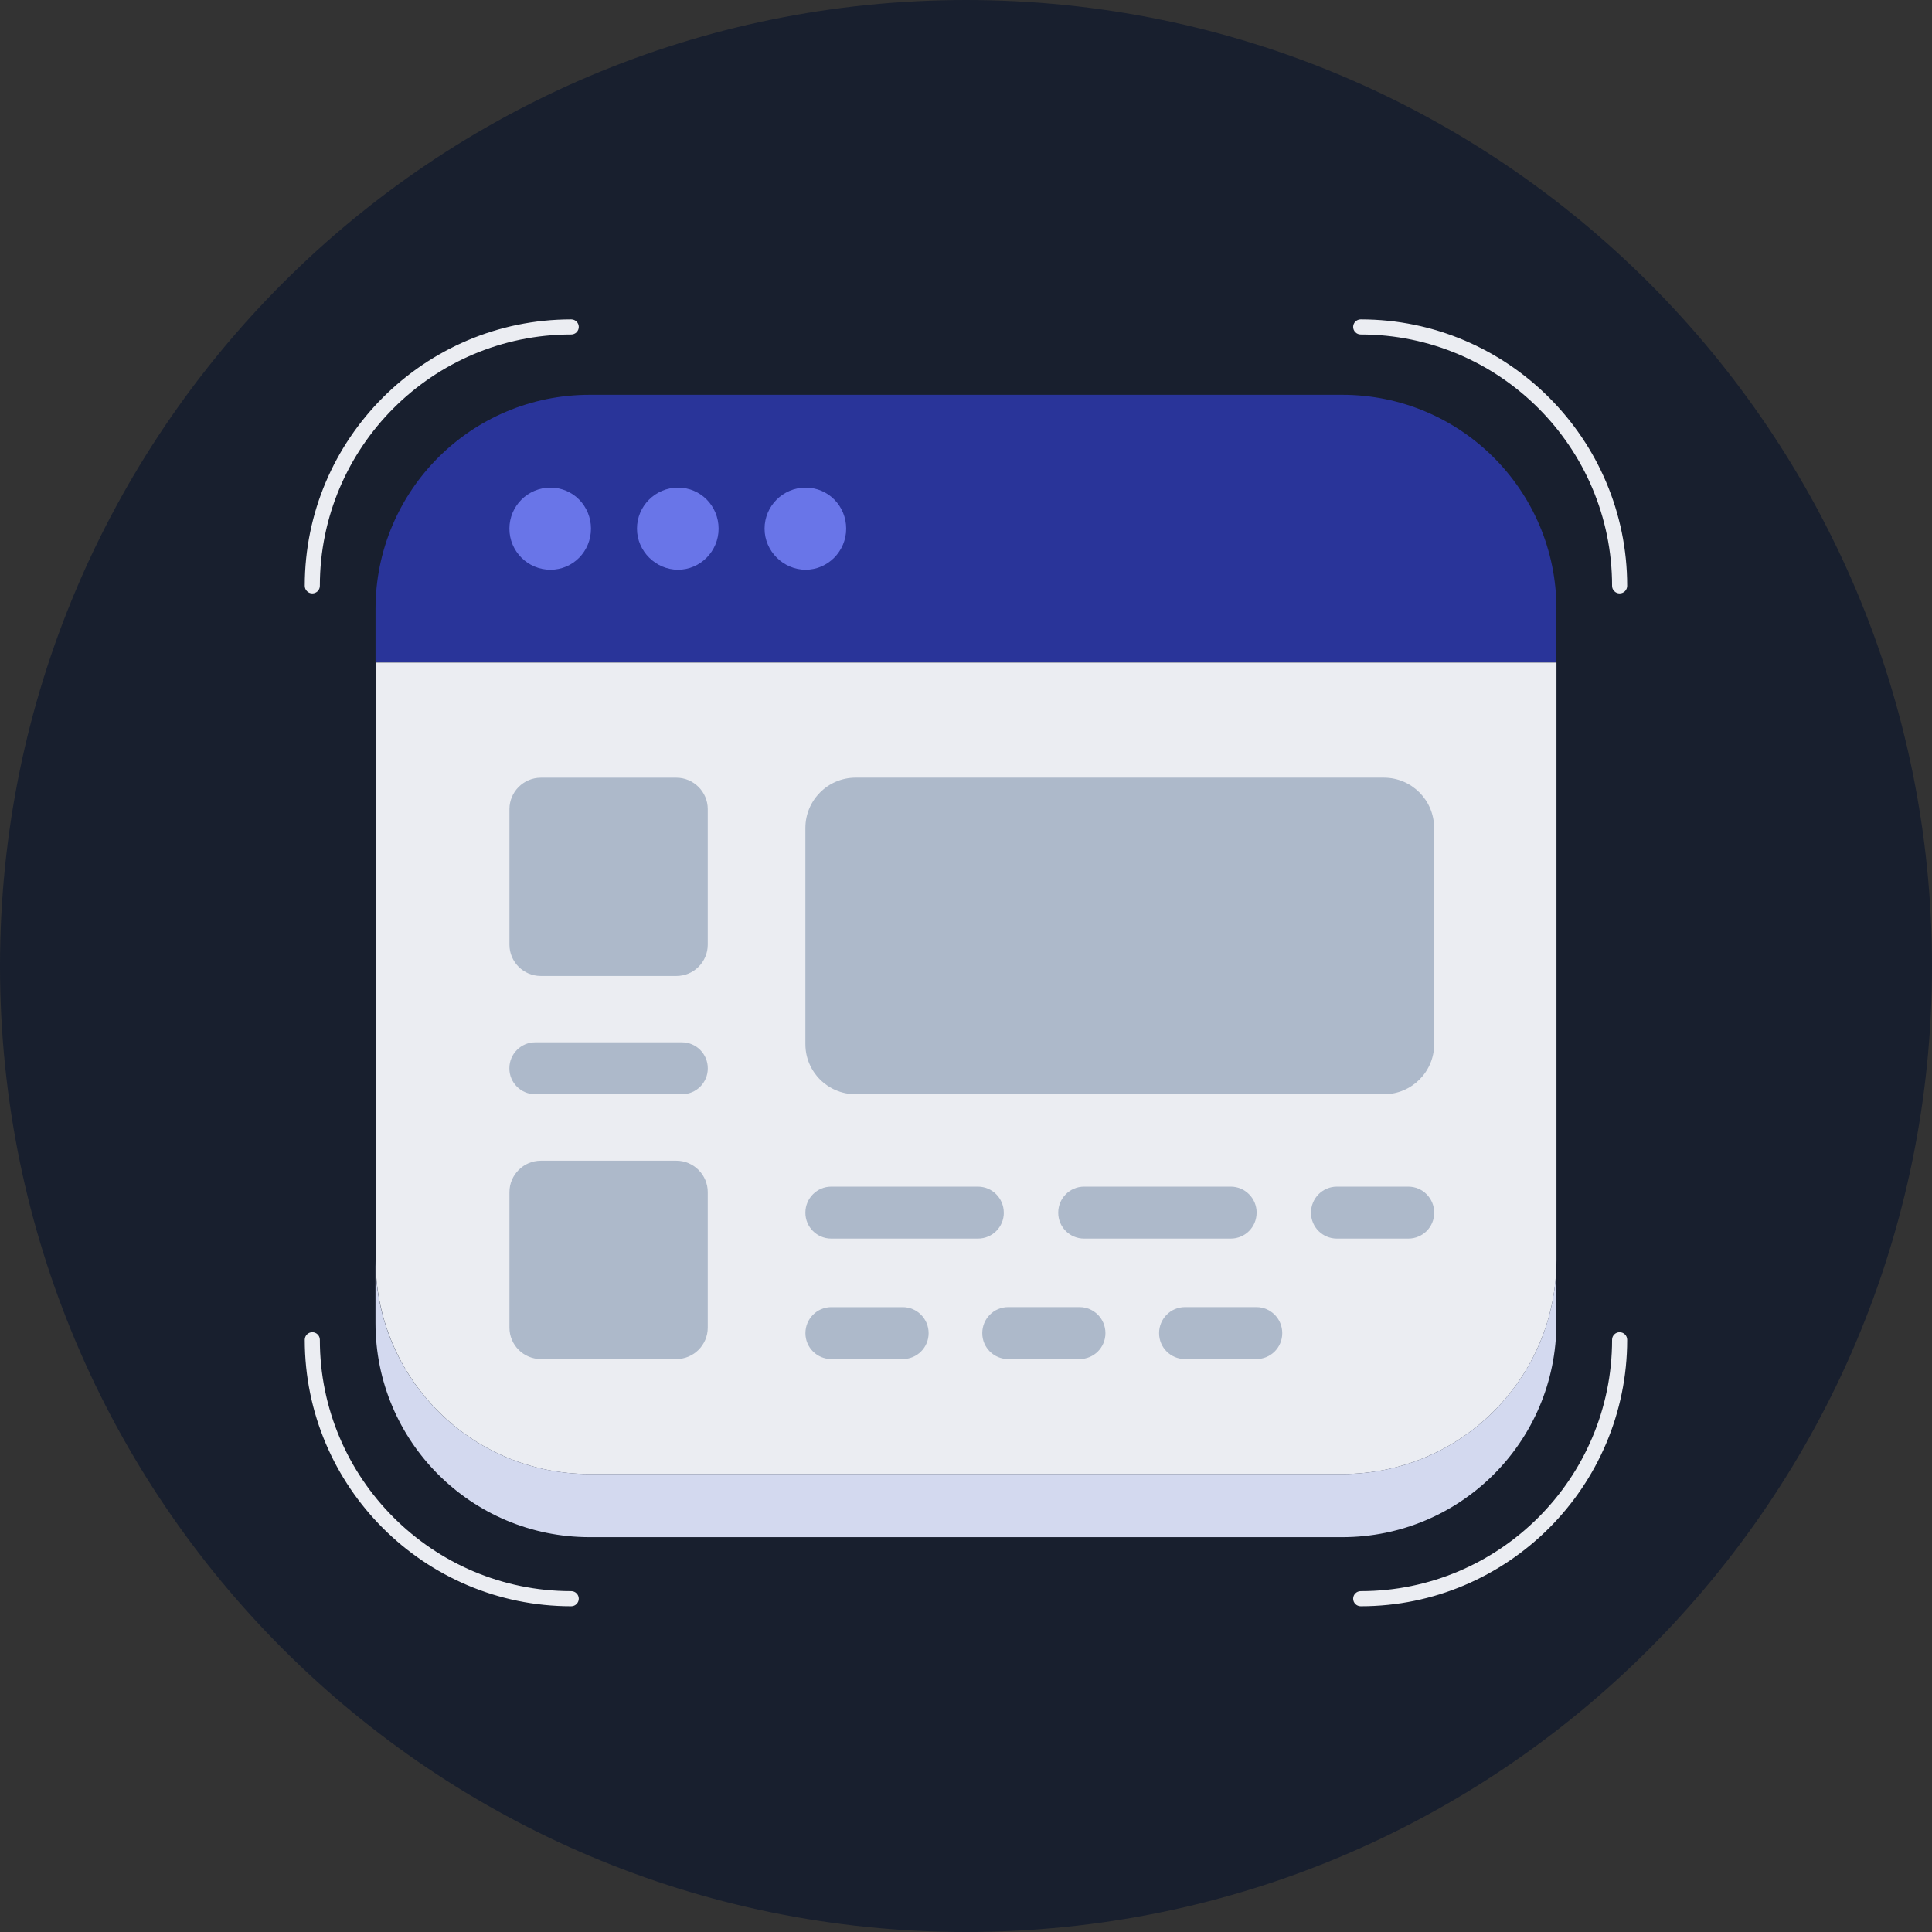 <svg xmlns="http://www.w3.org/2000/svg" width="54" height="54" viewBox="0 0 54 54" fill="none"><rect x="0" y="0" width="54" height="54" fill="#333333" stroke="none"/><g clip-path="url(#clip0_113_919)"><path d="M27 54C41.912 54 54 41.912 54 27C54 12.088 41.912 0 27 0C12.088 0 0 12.088 0 27C0 41.912 12.088 54 27 54Z" fill="#181F2E"></path><path d="M43.502 17.02V18.516H10.496V17.02C10.496 13.714 13.174 11.035 16.482 11.035H37.517C40.824 11.035 43.503 13.714 43.503 17.02H43.502Z" fill="#293499"></path><path d="M43.504 18.519V35.213C43.504 38.523 40.822 41.2 37.516 41.2H16.481C13.175 41.2 10.498 38.523 10.498 35.213V18.519H43.504Z" fill="#EBEDF2"></path><path d="M43.502 35.214V36.979C43.502 40.286 40.823 42.964 37.516 42.964H16.481C13.174 42.964 10.495 40.286 10.495 36.978V35.214C10.495 38.52 13.174 41.199 16.481 41.199H37.517C40.824 41.199 43.503 38.52 43.503 35.214H43.502Z" fill="#D3D9EF"></path><path d="M16.518 14.776C16.518 15.409 16.017 15.924 15.385 15.924C14.752 15.924 14.238 15.409 14.238 14.776C14.238 14.143 14.752 13.629 15.385 13.629C16.017 13.629 16.518 14.143 16.518 14.776Z" fill="#6975E8"></path><path d="M20.085 14.776C20.085 15.409 19.571 15.924 18.952 15.924C18.333 15.924 17.804 15.409 17.804 14.776C17.804 14.143 18.319 13.629 18.952 13.629C19.584 13.629 20.085 14.143 20.085 14.776Z" fill="#6975E8"></path><path d="M23.651 14.776C23.651 15.409 23.137 15.924 22.518 15.924C21.898 15.924 21.37 15.409 21.37 14.776C21.37 14.143 21.884 13.629 22.518 13.629C23.151 13.629 23.651 14.143 23.651 14.776Z" fill="#6975E8"></path><path d="M19.782 22.615V26.402C19.782 26.887 19.389 27.279 18.904 27.279H15.117C14.632 27.279 14.239 26.887 14.239 26.402V22.615C14.24 22.131 14.633 21.738 15.117 21.737H18.904C19.389 21.737 19.782 22.134 19.782 22.615ZM40.086 23.138V29.182C40.086 29.955 39.459 30.583 38.686 30.584H23.913C23.14 30.584 22.511 29.958 22.511 29.185C22.511 29.185 22.511 29.183 22.511 29.182V23.138C22.513 22.365 23.14 21.737 23.913 21.736H38.683C39.456 21.738 40.082 22.365 40.084 23.138H40.086ZM19.782 33.321V37.107C19.782 37.592 19.389 37.986 18.904 37.986H15.117C14.632 37.986 14.239 37.593 14.239 37.107V33.321C14.24 32.837 14.633 32.443 15.117 32.442H18.904C19.389 32.442 19.782 32.839 19.782 33.321ZM19.783 29.858V29.862C19.783 30.261 19.46 30.584 19.061 30.584H14.959C14.561 30.584 14.237 30.262 14.237 29.863C14.237 29.863 14.237 29.863 14.237 29.862V29.858C14.237 29.459 14.56 29.133 14.959 29.133H19.061C19.46 29.133 19.783 29.459 19.783 29.858ZM28.057 33.893V33.898C28.057 34.296 27.734 34.619 27.335 34.619H23.233C22.835 34.619 22.511 34.297 22.511 33.899C22.511 33.899 22.511 33.898 22.511 33.897V33.892C22.511 33.494 22.834 33.167 23.233 33.167H27.334C27.733 33.167 28.056 33.494 28.056 33.892L28.057 33.893ZM35.122 33.893V33.898C35.122 34.296 34.8 34.619 34.402 34.619H30.299C29.901 34.619 29.578 34.297 29.578 33.899V33.892C29.578 33.494 29.9 33.167 30.299 33.167H34.402C34.8 33.167 35.123 33.494 35.123 33.892L35.122 33.893ZM40.086 33.893V33.898C40.086 34.296 39.764 34.619 39.364 34.619H37.364C36.967 34.619 36.643 34.297 36.643 33.899V33.892C36.643 33.494 36.966 33.167 37.364 33.167H39.364C39.763 33.167 40.086 33.494 40.086 33.892V33.893ZM25.955 37.26V37.264C25.955 37.663 25.633 37.986 25.233 37.986H23.234C22.836 37.986 22.512 37.664 22.512 37.266C22.512 37.266 22.512 37.265 22.512 37.264V37.261C22.512 36.862 22.835 36.535 23.234 36.535H25.233C25.632 36.535 25.955 36.862 25.955 37.261V37.26ZM30.897 37.26V37.264C30.897 37.663 30.574 37.986 30.176 37.986H28.176C27.778 37.986 27.455 37.664 27.455 37.265V37.26C27.455 36.861 27.777 36.534 28.176 36.534H30.176C30.574 36.534 30.897 36.861 30.897 37.26ZM35.839 37.26V37.264C35.839 37.663 35.517 37.986 35.118 37.986H33.118C32.721 37.986 32.397 37.664 32.397 37.265V37.26C32.397 36.861 32.72 36.534 33.118 36.534H35.118C35.517 36.534 35.839 36.861 35.839 37.26Z" fill="#ADB9CA"></path><path d="M15.966 44.895C11.859 44.895 8.518 41.554 8.518 37.447C8.518 37.331 8.613 37.236 8.729 37.236C8.845 37.236 8.94 37.331 8.94 37.447C8.94 41.321 12.091 44.473 15.966 44.473C16.082 44.473 16.177 44.568 16.177 44.684C16.177 44.8 16.082 44.895 15.966 44.895Z" fill="#EBEDF2"></path><path d="M38.032 44.895C37.916 44.895 37.821 44.8 37.821 44.684C37.821 44.568 37.916 44.473 38.032 44.473C41.906 44.473 45.058 41.322 45.058 37.447C45.058 37.331 45.153 37.236 45.269 37.236C45.385 37.236 45.48 37.331 45.48 37.447C45.48 41.554 42.139 44.895 38.032 44.895Z" fill="#EBEDF2"></path><path d="M45.269 16.586C45.153 16.586 45.058 16.491 45.058 16.375C45.058 12.501 41.907 9.349 38.032 9.349C37.916 9.349 37.821 9.254 37.821 9.138C37.821 9.022 37.916 8.927 38.032 8.927C42.139 8.927 45.48 12.268 45.48 16.375C45.48 16.491 45.385 16.586 45.269 16.586Z" fill="#EBEDF2"></path><path d="M8.729 16.586C8.613 16.586 8.518 16.491 8.518 16.375C8.518 12.268 11.859 8.927 15.966 8.927C16.082 8.927 16.177 9.022 16.177 9.138C16.177 9.254 16.082 9.349 15.966 9.349C12.092 9.349 8.94 12.5 8.94 16.375C8.94 16.491 8.845 16.586 8.729 16.586Z" fill="#EBEDF2"></path></g><defs><clipPath id="clip0_113_919"><rect width="54" height="54" fill="white"></rect></clipPath></defs></svg>